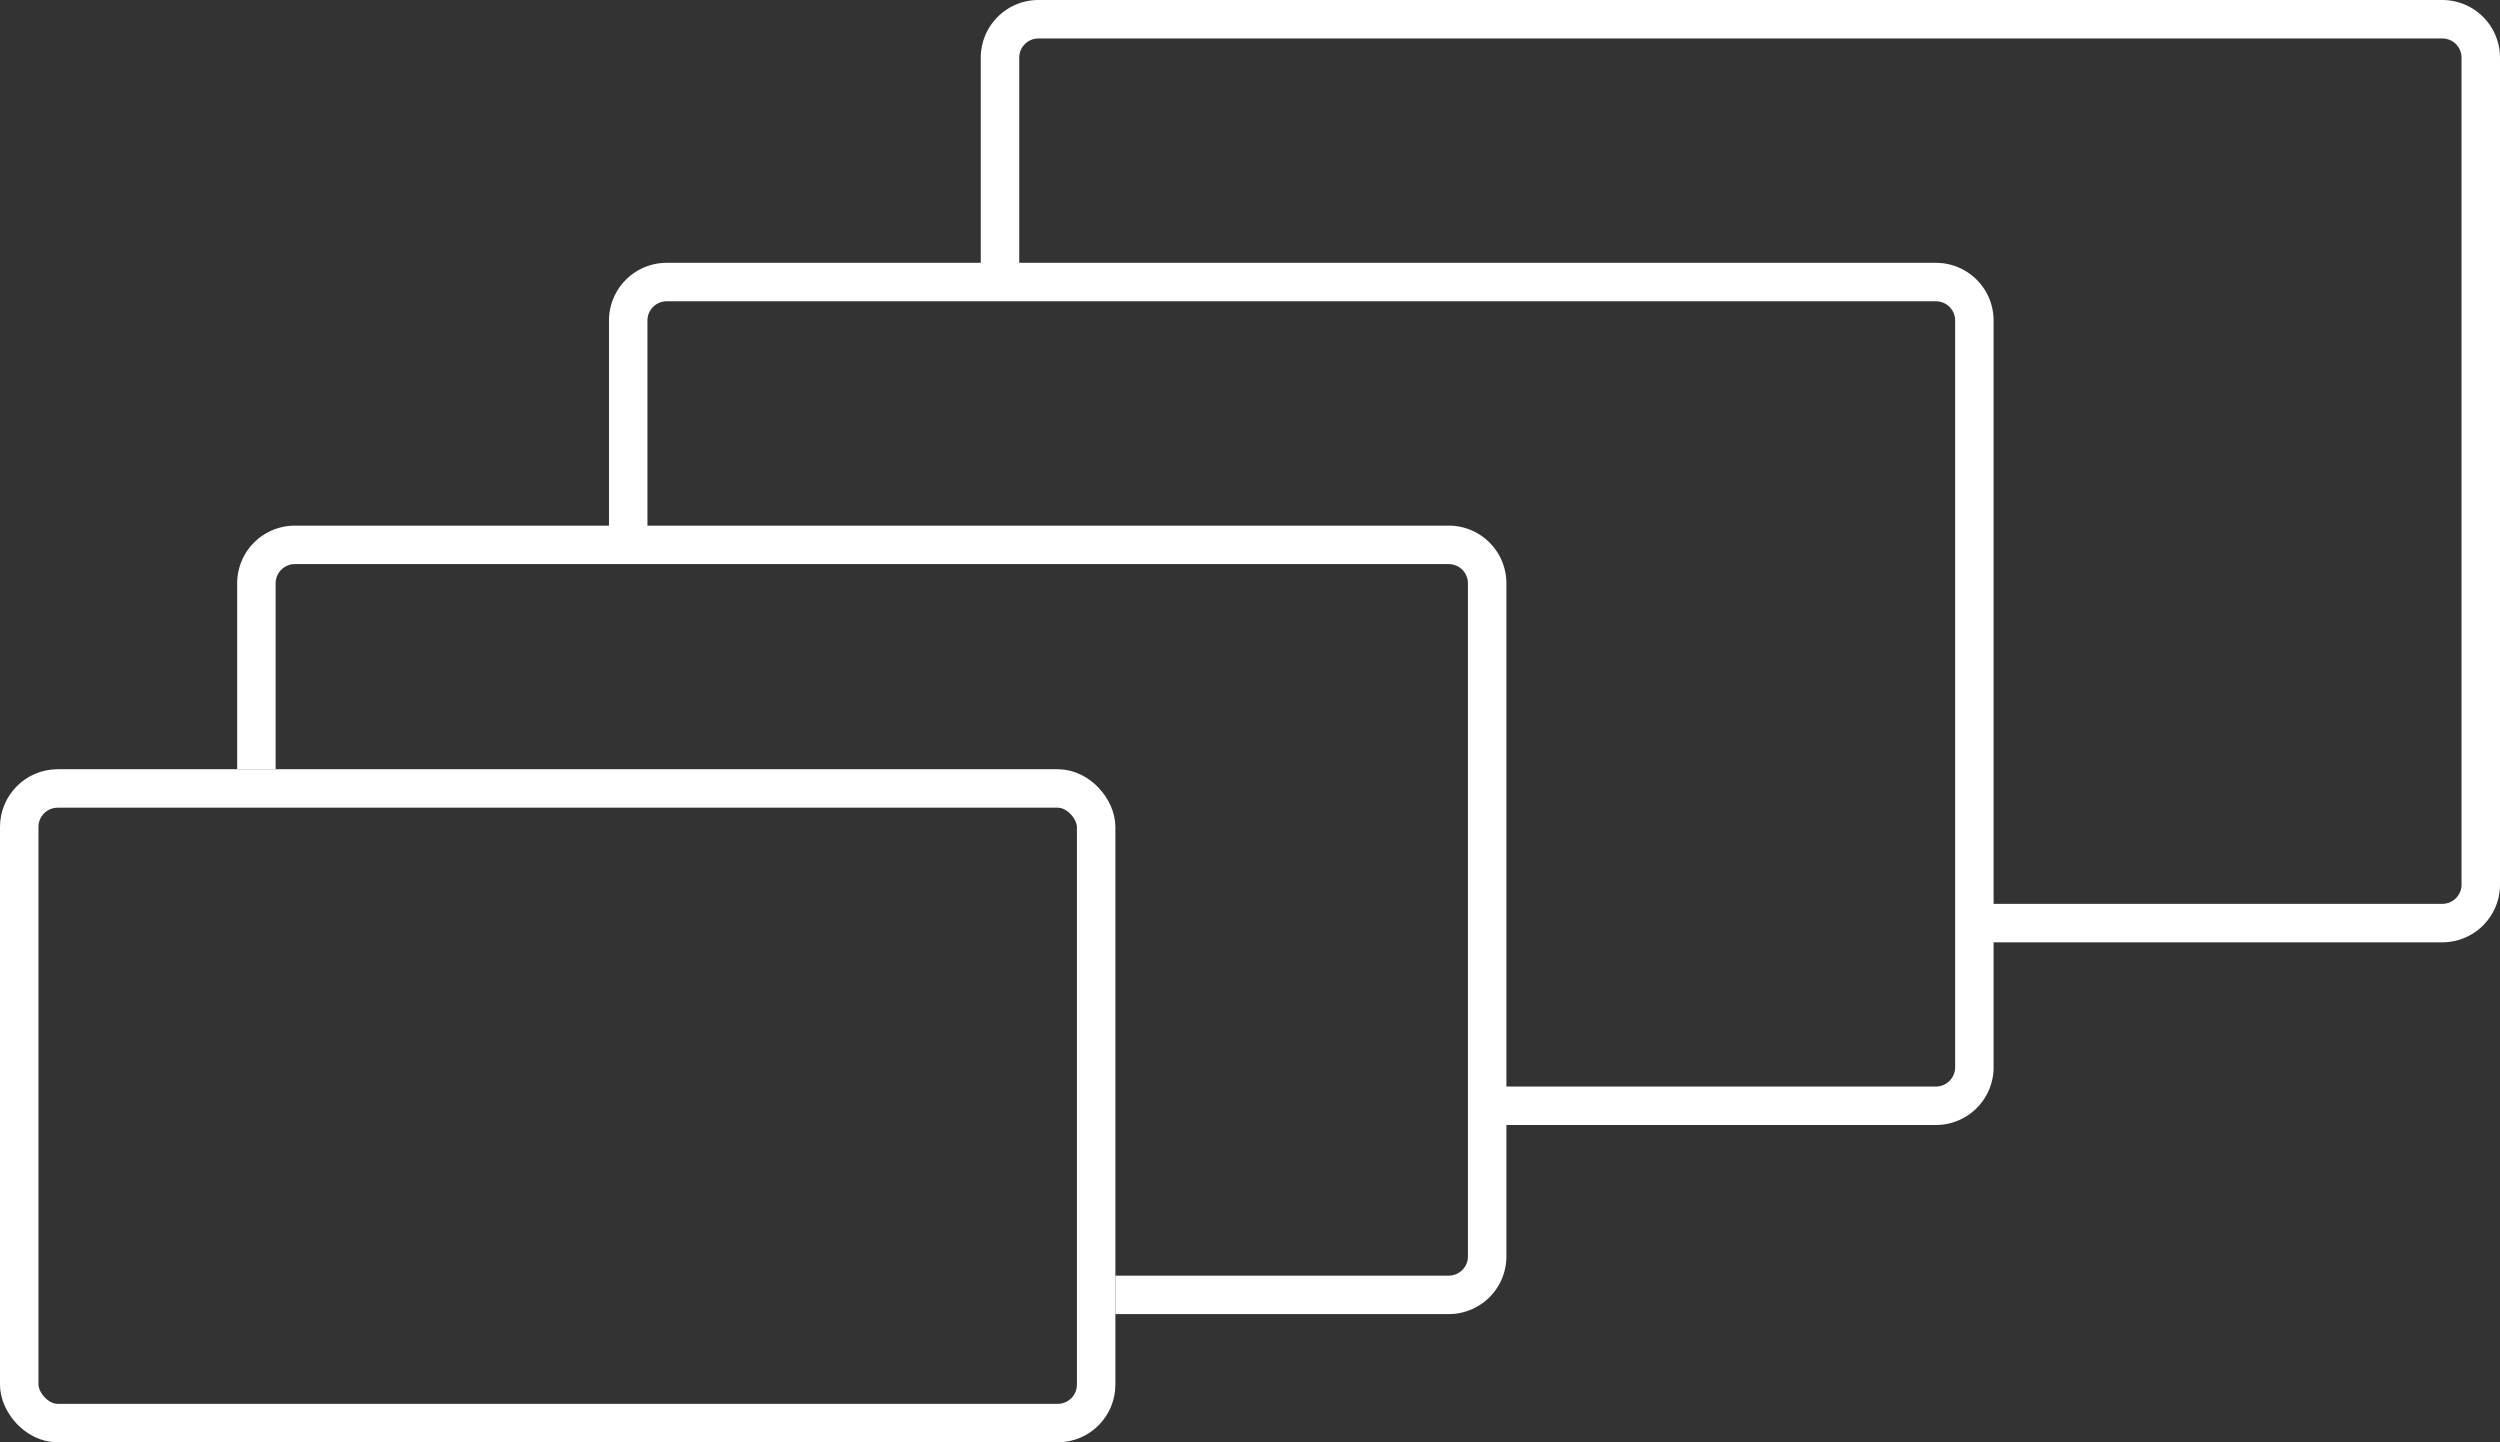 <svg xmlns="http://www.w3.org/2000/svg" width="130" height="75" viewBox="0 0 130 75"><rect x="0" y="0" width="130" height="75" fill="#333333" stroke="none"/><g transform="translate(0 1)" stroke="#FFF" stroke-width="2" fill="none" fill-rule="evenodd"><rect x="1" y="40" width="56" height="33" rx="2"></rect><path d="M13.333 39v-9.667a2 2 0 0 1 2-2h60a2 2 0 0 1 2 2v35a2 2 0 0 1-2 2H58"></path><path d="M32.667 27.333V15.667a2 2 0 0 1 2-2h66a2 2 0 0 1 2 2V54.5a2 2 0 0 1-2 2H77.333"></path><path d="M52 13.667V2a2 2 0 0 1 2-2h73a2 2 0 0 1 2 2v43a2 2 0 0 1-2 2h-24.333"></path></g></svg>